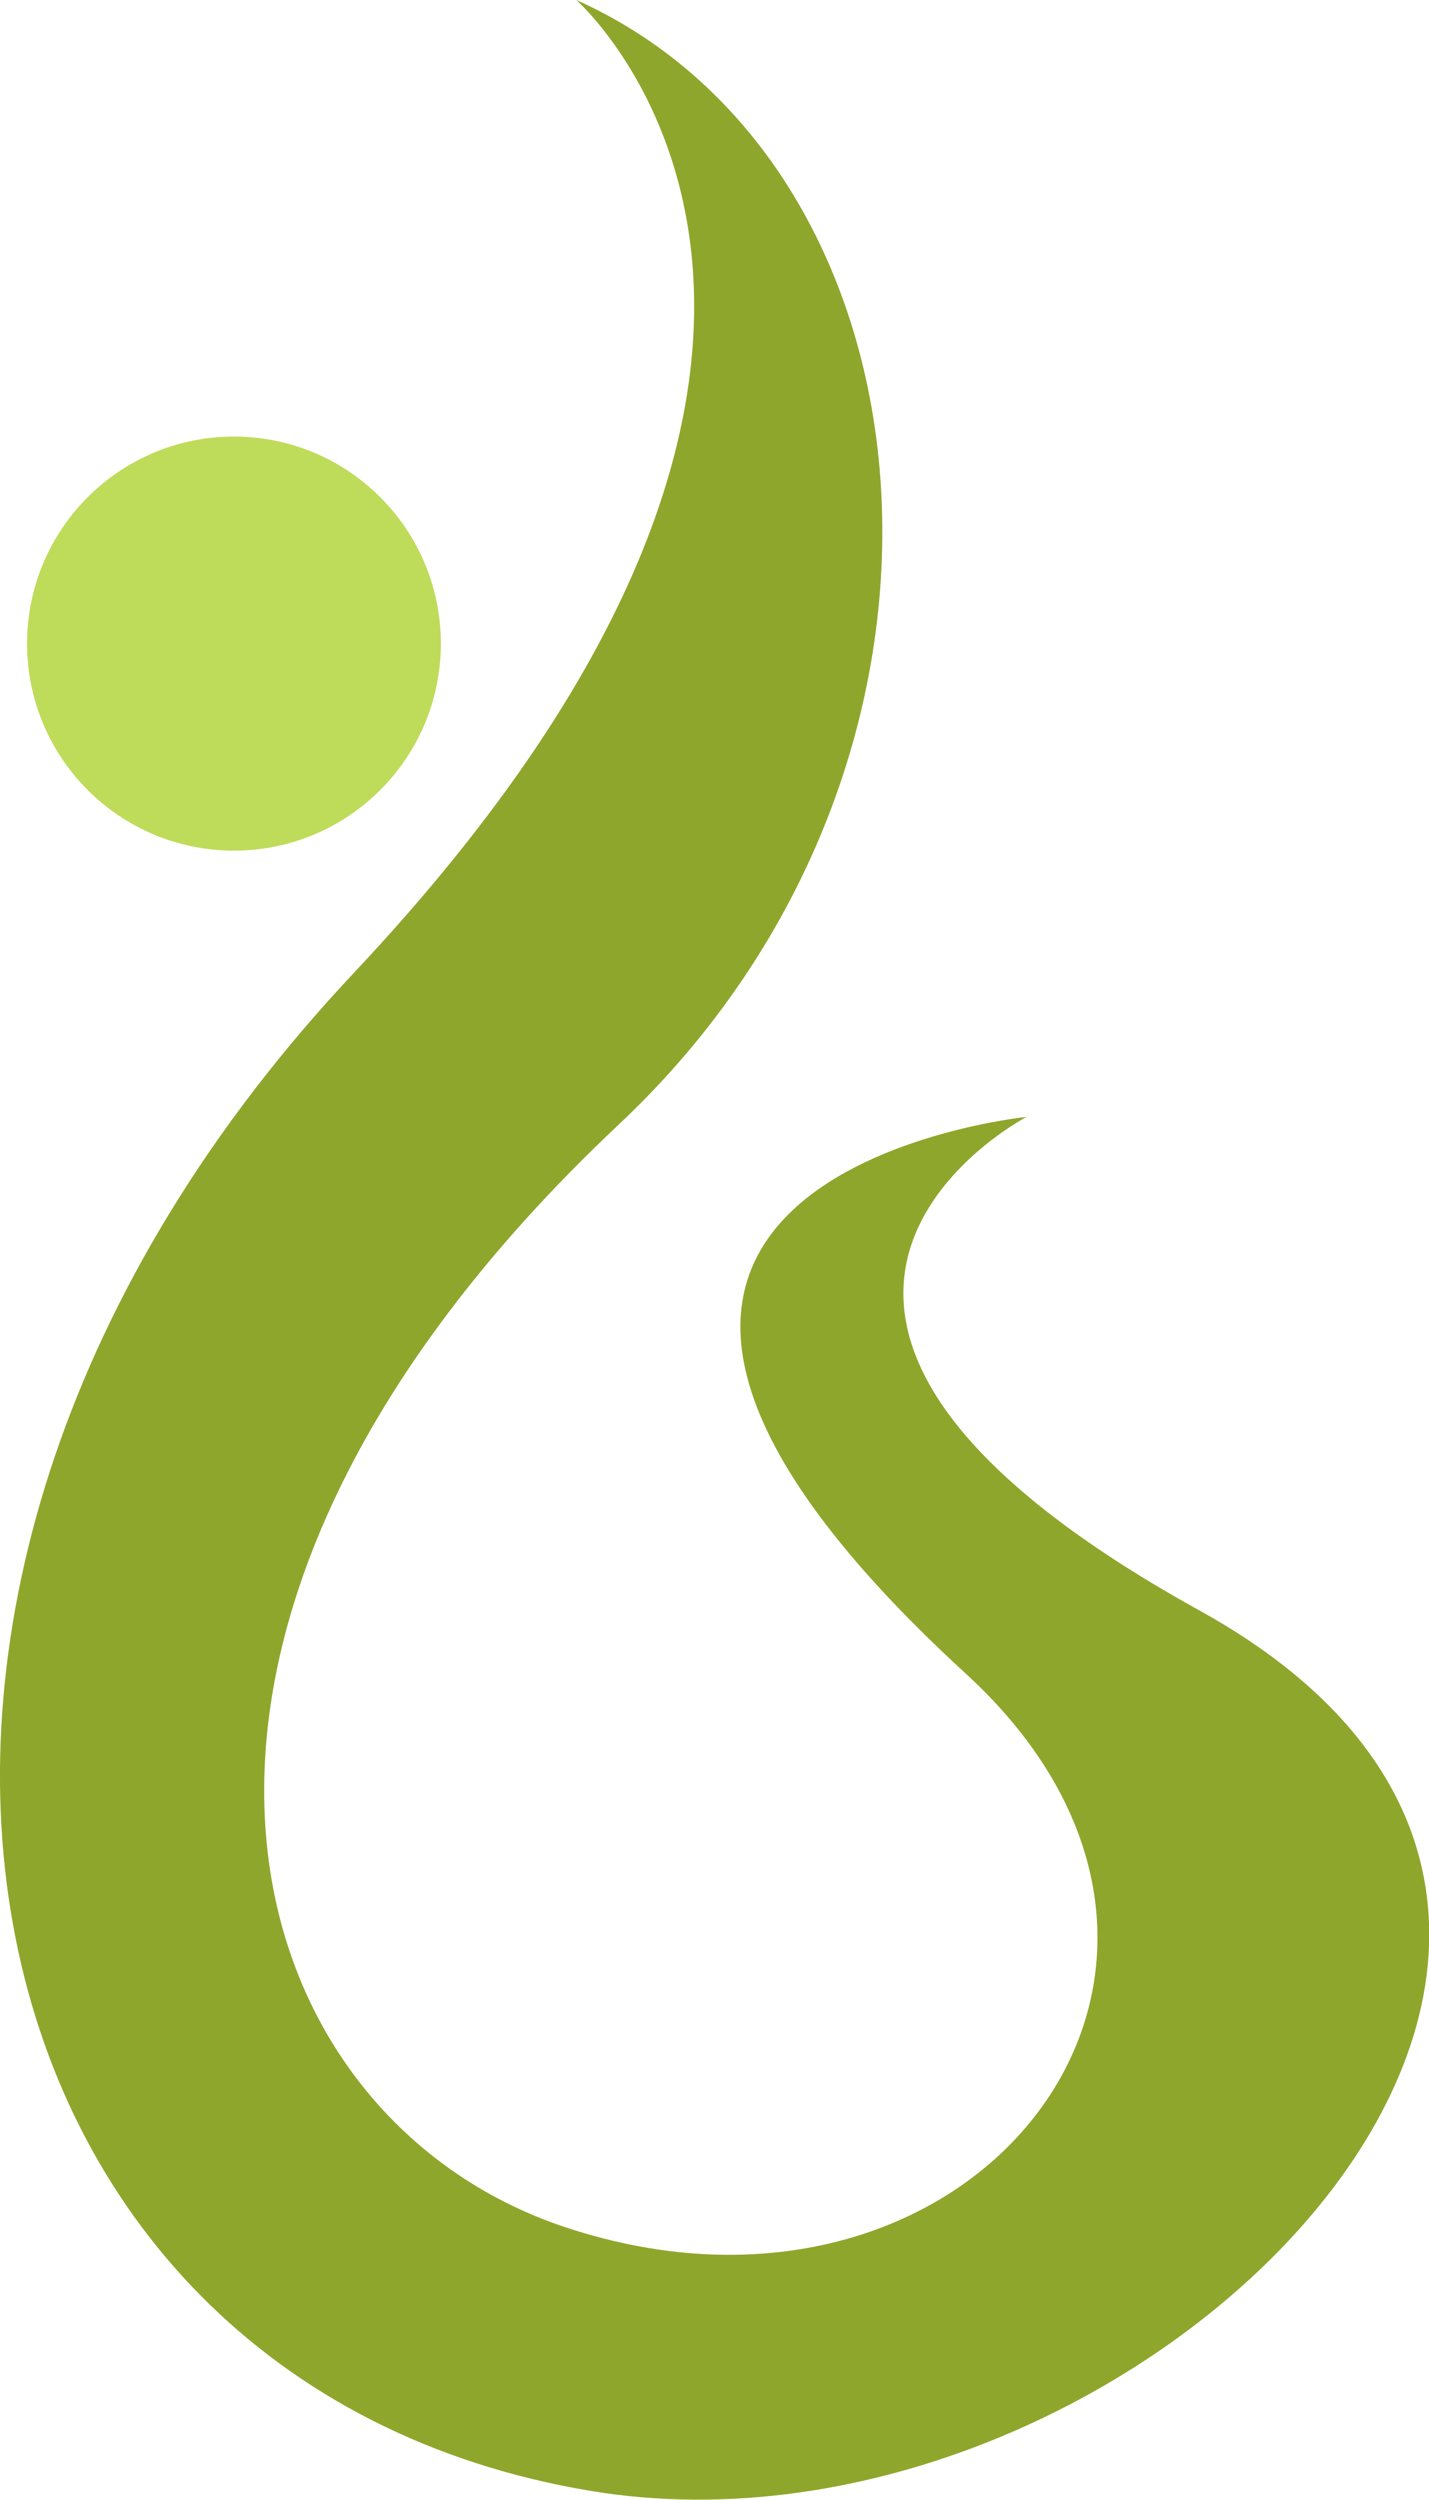 <?xml version="1.0" encoding="UTF-8" standalone="no"?><svg xmlns="http://www.w3.org/2000/svg" xmlns:xlink="http://www.w3.org/1999/xlink" fill="#000000" height="198.6" preserveAspectRatio="xMidYMid meet" version="1" viewBox="0.0 0.0 113.6 198.6" width="113.6" zoomAndPan="magnify"><defs><clipPath id="a"><path d="M 0 0 L 113.621 0 L 113.621 198.59 L 0 198.59 Z M 0 0"/></clipPath></defs><g><g clip-path="url(#a)" id="change1_1"><path d="M 95.363 127.953 C 52.176 104.098 81.609 88.734 81.609 88.734 C 81.609 88.734 33.805 93.586 76.785 132.973 C 102.094 156.168 77.551 187.785 44.922 176.941 C 18.445 168.145 6.395 129.566 49.215 89.316 C 79.961 60.414 75.125 13.133 45.816 0 C 45.816 0 75.934 26.473 28.156 77.266 C -18.227 126.57 -4.059 189.402 46.953 197.895 C 90.742 205.184 141.523 153.453 95.363 127.953" fill="#8fa62c"/></g><g id="change2_1"><path d="M 35.047 51.133 C 35.047 60.219 27.684 67.582 18.598 67.582 C 9.516 67.582 2.152 60.219 2.152 51.133 C 2.152 42.051 9.516 34.684 18.598 34.684 C 27.684 34.684 35.047 42.051 35.047 51.133" fill="#bfdb5a"/></g></g></svg>